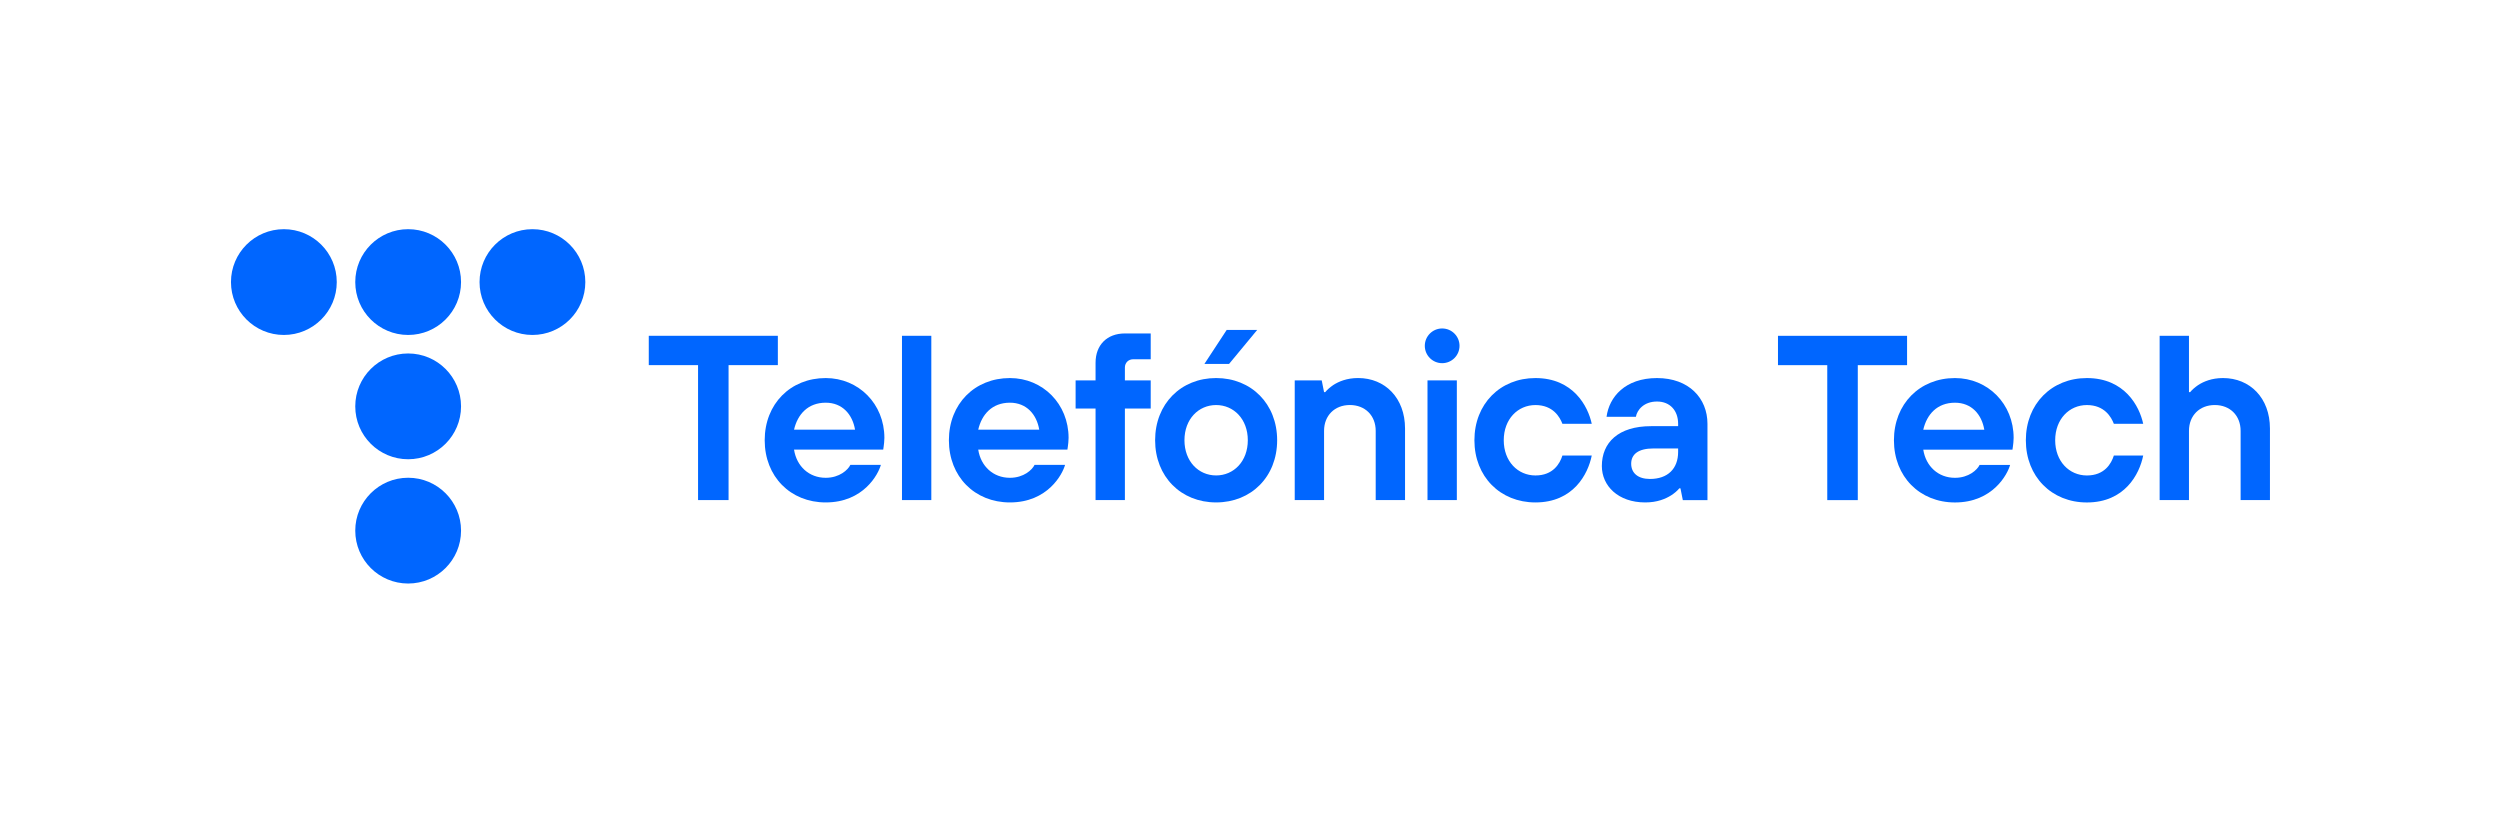 <?xml version="1.0" encoding="UTF-8"?>
<svg id="Capa_1" data-name="Capa 1" xmlns="http://www.w3.org/2000/svg" viewBox="0 0 1920 624.83">
  <defs>
    <style>
      .cls-1 {
        fill: rgba(242,244,255,0);
      }

      .cls-2 {
        fill: #06f;
      }
    </style>
  </defs>
  <rect class="cls-1" x="-22.29" y="-21.71" width="1961.63" height="664.11"/>
  <g>
    <g>
      <g>
        <circle class="cls-2" cx="218.01" cy="216.63" r="40.62"/>
        <circle class="cls-2" cx="313.46" cy="216.63" r="40.62"/>
        <circle class="cls-2" cx="408.91" cy="216.63" r="40.62"/>
        <circle class="cls-2" cx="313.46" cy="312.08" r="40.62"/>
        <circle class="cls-2" cx="313.46" cy="407.53" r="40.62"/>
      </g>
      <g>
        <path class="cls-2" d="m536.11,280.42h-37.85v-22.53h99.13v22.53h-37.85v103.64h-23.43v-103.64Z"/>
        <path class="cls-2" d="m676.51,357.03c-1.98,7.21-13.34,28.84-42.36,28.84-27.03,0-46.86-19.83-46.86-47.76s19.83-47.76,46.86-47.76c25.24,0,45.06,19.83,45.06,45.96,0,2.7-.36,4.87-.54,6.49l-.36,2.52h-68.49c1.98,12.8,11.54,21.63,24.33,21.63,10.63,0,17.12-6.13,18.93-9.91h23.43Zm-19.83-27.03c-1.98-11.72-9.73-20.73-22.53-20.73-13.7,0-21.63,9.01-24.33,20.73h46.86Z"/>
        <path class="cls-2" d="m692.72,257.89h22.53v126.17h-22.53v-126.17Z"/>
        <path class="cls-2" d="m817.97,357.03c-1.98,7.21-13.34,28.84-42.36,28.84-27.03,0-46.86-19.83-46.86-47.76s19.83-47.76,46.86-47.76c25.23,0,45.06,19.83,45.06,45.96,0,2.7-.36,4.87-.54,6.49l-.36,2.52h-68.49c1.98,12.8,11.54,21.63,24.33,21.63,10.63,0,17.12-6.13,18.93-9.91h23.43Zm-19.83-27.03c-1.98-11.72-9.73-20.73-22.53-20.73-13.7,0-21.63,9.01-24.33,20.73h46.86Z"/>
        <path class="cls-2" d="m841.39,313.77h-15.32v-21.63h15.32v-13.52c0-13.7,8.83-22.53,22.53-22.53h19.83v19.83h-13.52c-3.61,0-6.31,2.7-6.31,6.31v9.91h19.83v21.63h-19.83v70.3h-22.53v-70.3Z"/>
        <path class="cls-2" d="m980.85,338.1c0,27.94-19.83,47.76-46.86,47.76s-46.86-19.83-46.86-47.76,19.83-47.76,46.86-47.76,46.86,19.83,46.86,47.76Zm-22.53,0c0-16.22-10.81-27.03-24.33-27.03s-24.33,10.81-24.33,27.03,10.81,27.04,24.33,27.04,24.33-10.81,24.33-27.04Z"/>
        <path class="cls-2" d="m994.35,292.14h20.73l1.8,9.01h.9c1.62-1.98,3.79-3.78,6.13-5.41,4.15-2.7,10.46-5.41,19.11-5.41,20.73,0,36.05,15.32,36.05,38.75v54.97h-22.53v-53.17c0-11.72-8.11-19.83-19.83-19.83s-19.83,8.11-19.83,19.83v53.17h-22.53v-91.92Z"/>
        <path class="cls-2" d="m1222.47,349.82c-2.88,14.42-14.24,36.05-43.26,36.05-27.03,0-46.86-19.83-46.86-47.76s19.83-47.76,46.86-47.76c29.02,0,40.37,21.63,43.26,35.15h-22.53c-1.98-5.23-7.21-14.42-20.73-14.42s-24.33,10.81-24.33,27.03,10.81,27.04,24.33,27.04,18.75-9.01,20.73-15.32h22.53Z"/>
        <path class="cls-2" d="m1290.6,375.05h-.9c-1.62,1.98-3.78,3.78-6.31,5.41-4.33,2.7-10.63,5.41-19.83,5.41-20.91,0-33.34-12.8-33.34-27.94,0-18.02,12.62-30.64,37.85-30.64h20.73v-1.8c0-10.09-6.13-17.12-16.22-17.12s-15.32,6.49-16.22,11.72h-22.53c1.98-15.14,14.24-29.74,38.75-29.74s38.75,15.5,38.75,35.15v58.58h-18.93l-1.8-9.01Zm-1.8-30.64h-18.93c-11.72,0-17.12,4.51-17.12,11.71s5.23,11.72,14.42,11.72c13.7,0,21.63-7.93,21.63-20.73v-2.7Z"/>
        <path class="cls-2" d="m1096.32,292.14h22.53v91.92h-22.53v-91.92Z"/>
        <circle class="cls-2" cx="1107.58" cy="265.59" r="13.33"/>
        <polygon class="cls-2" points="942.1 253.39 965.53 253.39 943.9 279.52 924.97 279.52 942.1 253.39"/>
      </g>
    </g>
    <g>
      <path class="cls-2" d="m1403.35,280.44h-37.86v-22.53h99.14v22.53h-37.85v103.65h-23.44v-103.65Z"/>
      <path class="cls-2" d="m1543.77,357.05c-1.99,7.21-13.34,28.84-42.36,28.84-27.04,0-46.87-19.83-46.87-47.77s19.83-47.77,46.87-47.77c25.24,0,45.06,19.83,45.06,45.97,0,2.71-.36,4.87-.54,6.49l-.36,2.52h-68.5c1.99,12.8,11.54,21.63,24.34,21.63,10.63,0,17.12-6.13,18.93-9.91h23.44Zm-19.83-27.04c-1.98-11.71-9.73-20.73-22.53-20.73-13.7,0-21.63,9.02-24.34,20.73h46.87Z"/>
      <path class="cls-2" d="m1645.98,349.84c-2.88,14.42-14.24,36.05-43.26,36.05-27.04,0-46.87-19.83-46.87-47.77s19.83-47.77,46.87-47.77c29.02,0,40.38,21.63,43.26,35.15h-22.53c-1.99-5.23-7.21-14.42-20.73-14.42s-24.34,10.82-24.34,27.04,10.82,27.04,24.34,27.04,18.74-9.02,20.73-15.32h22.53Z"/>
      <path class="cls-2" d="m1658.6,257.9h22.53v43.26h.9c1.62-1.99,3.79-3.79,6.13-5.41,4.15-2.71,10.46-5.41,19.11-5.41,20.73,0,36.05,15.32,36.05,38.75v54.98h-22.53v-53.18c0-11.72-8.11-19.83-19.83-19.83s-19.83,8.11-19.83,19.83v53.18h-22.53v-126.18Z"/>
    </g>
  </g>
</svg>